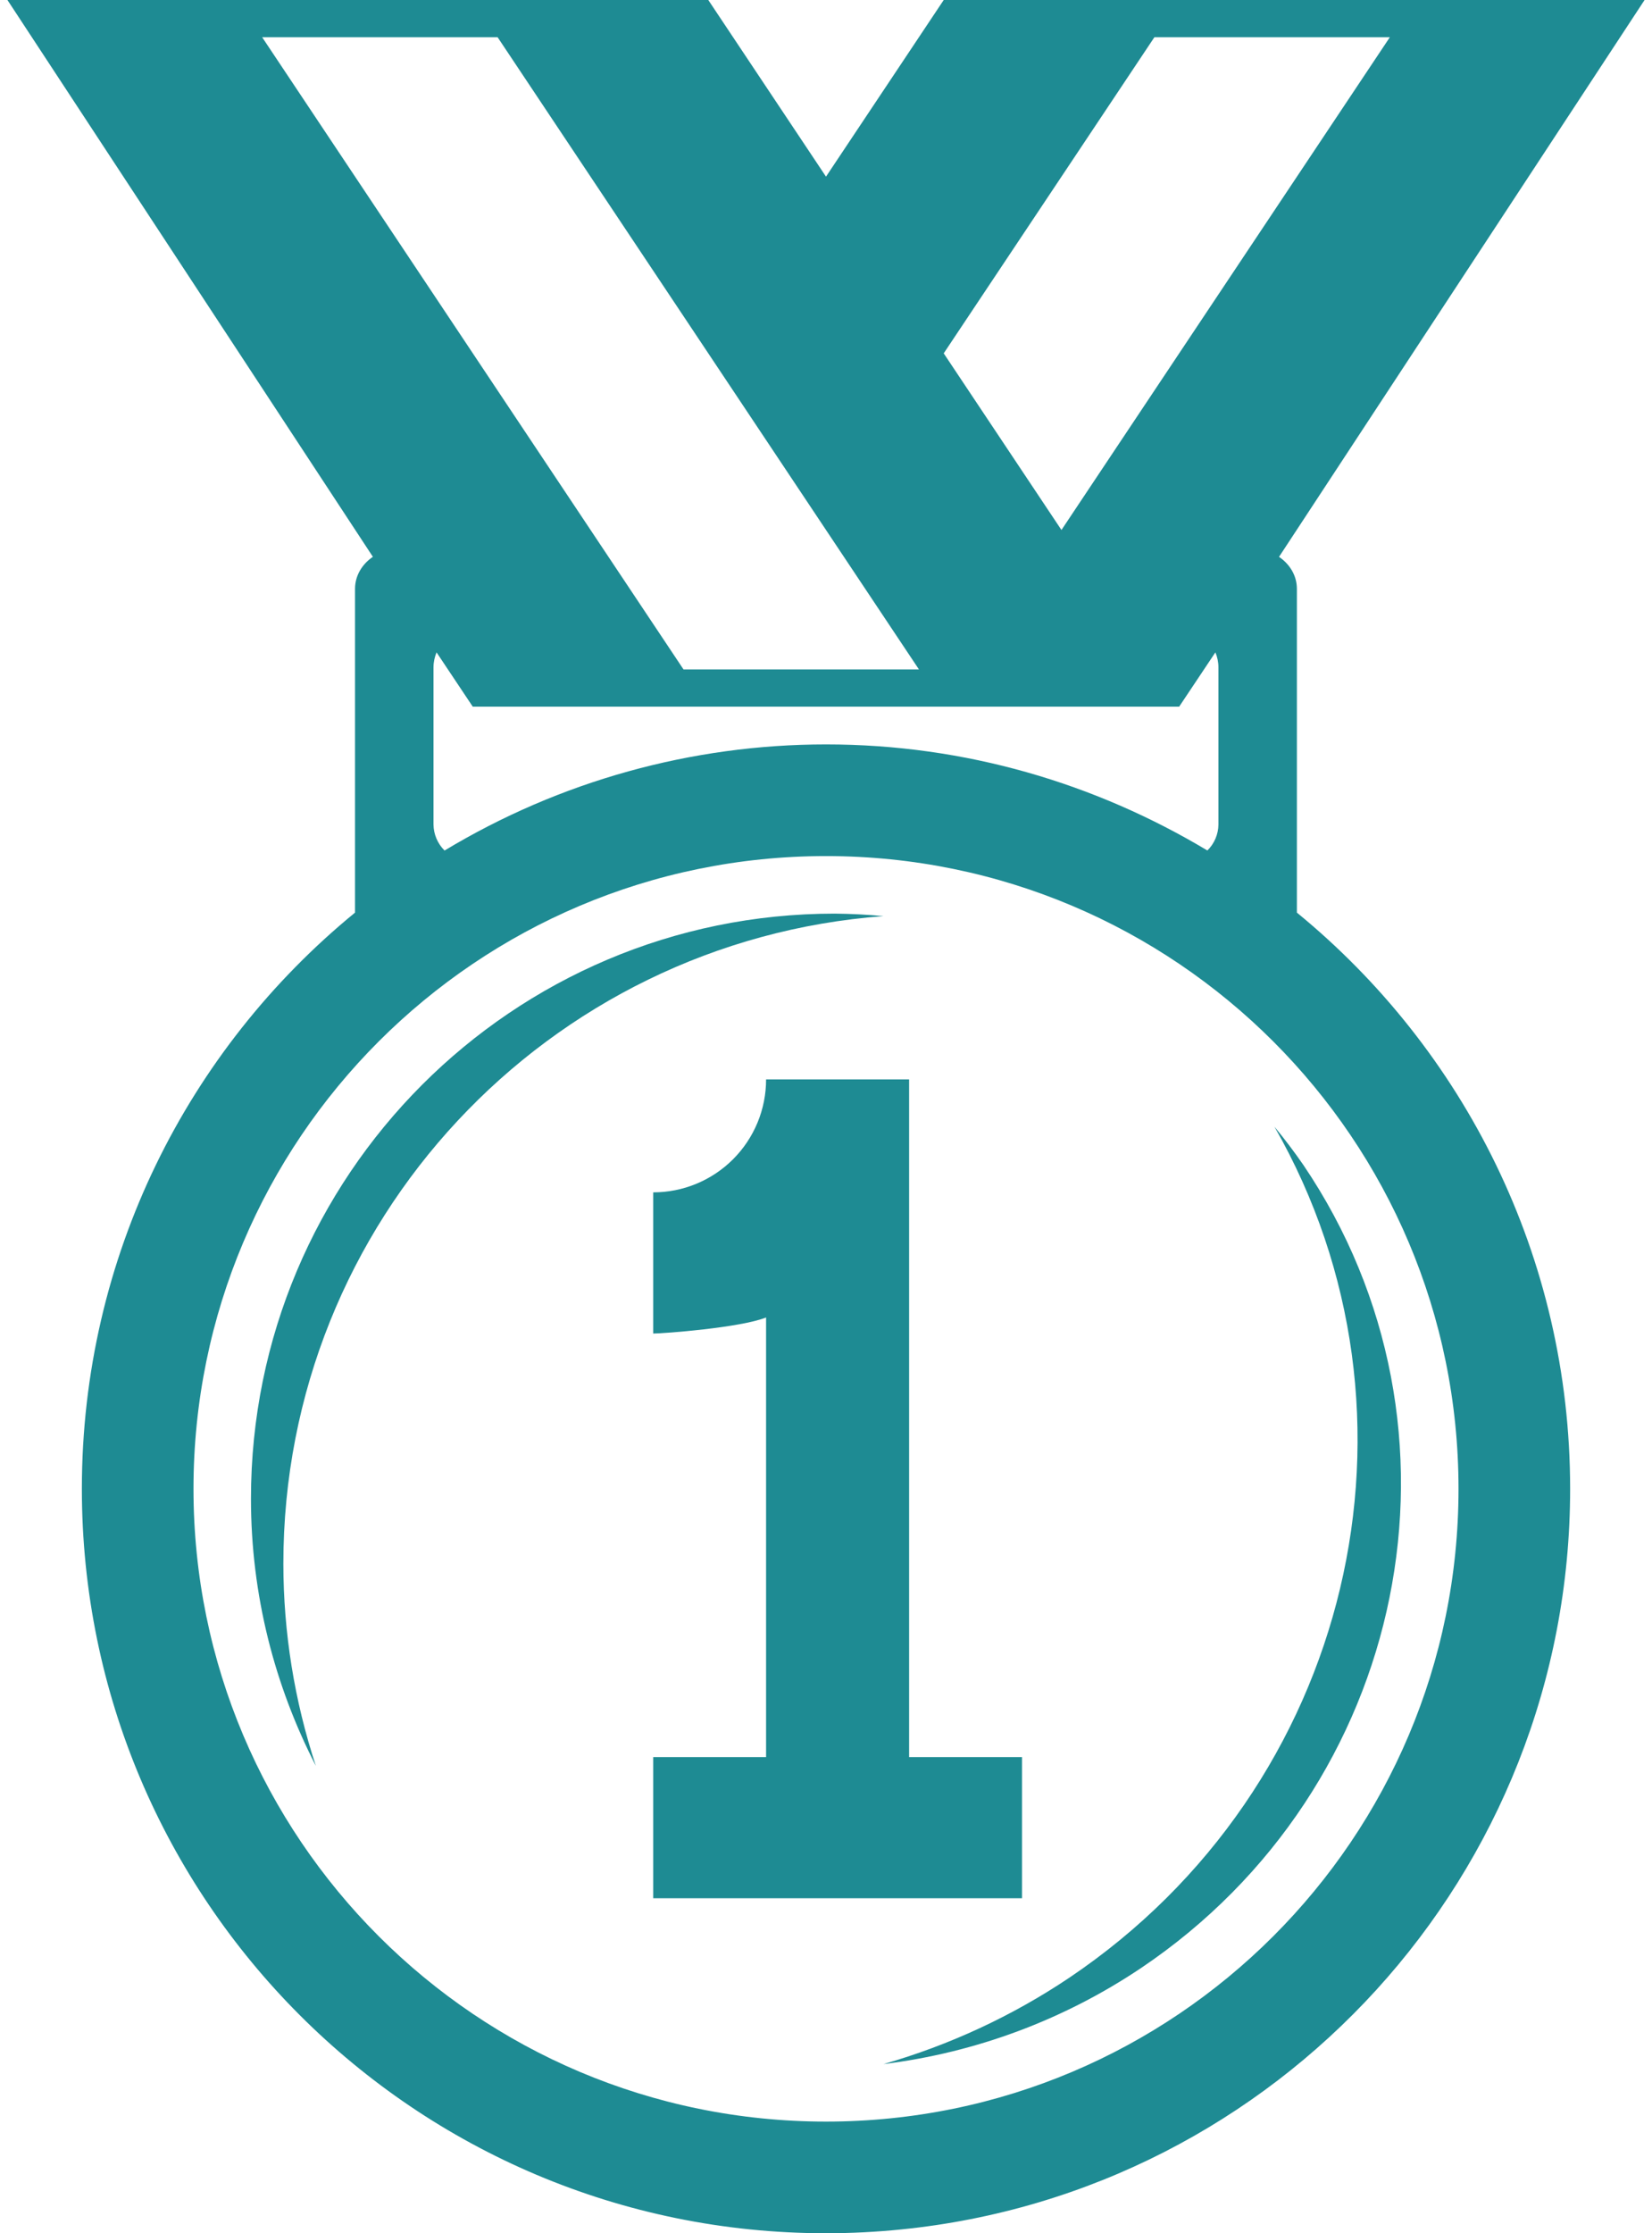 <svg width="74" height="100" viewBox="0 0 74 100" fill="none" xmlns="http://www.w3.org/2000/svg">
<g id="Group 114">
<path id="Vector" d="M39.575 41.022C38.849 40.954 38.122 40.917 37.393 40.91C22.947 40.91 11.242 52.637 11.242 67.107C11.242 71.424 12.303 75.482 14.148 79.07C13.186 76.15 12.695 73.095 12.693 70.02C12.693 54.678 24.545 42.139 39.575 41.022ZM47.888 88.565C45.334 90.276 42.529 91.578 39.575 92.425C43.702 91.917 47.652 90.445 51.105 88.129C63.11 80.058 66.368 63.962 58.383 52.165C57.976 51.576 57.544 51.005 57.088 50.452C64.466 63.34 60.613 80.01 47.888 88.565Z" fill="#1E8B93"/>
<path id="Vector_2" d="M58.093 40.865V26.368C58.093 25.762 57.762 25.252 57.293 24.935L73.667 0H42.273L37 7.91L31.727 0H0.333L16.703 24.933C16.235 25.25 15.903 25.762 15.903 26.368V40.865C8.435 46.978 3.667 56.263 3.667 66.667C3.667 85.075 18.592 100 37 100C38.137 100 39.257 99.942 40.363 99.83C57.192 98.145 70.333 83.942 70.333 66.667C70.333 56.263 65.562 46.978 58.093 40.865ZM51.71 1.667H62.257L47.547 23.732L42.273 15.822L51.71 1.667ZM52.82 31.642L54.442 29.212C54.53 29.42 54.578 29.647 54.578 29.885V36.917C54.577 37.134 54.532 37.349 54.447 37.549C54.362 37.75 54.239 37.931 54.083 38.083C49.083 35.087 43.253 33.333 37 33.333C30.978 33.334 25.071 34.977 19.913 38.085C19.601 37.776 19.423 37.356 19.418 36.917V29.885C19.418 29.647 19.47 29.418 19.555 29.212L21.177 31.643L52.82 31.642ZM11.743 1.667H22.29L41.163 29.975H30.617L11.743 1.667ZM37 95C21.352 95 8.667 82.315 8.667 66.667C8.667 51.02 21.352 38.333 37 38.333C52.645 38.333 65.333 51.02 65.333 66.667C65.333 82.315 52.645 95 37 95Z" fill="#1E8B93"/>
<path id="Vector_3" d="M40.723 78.678V48.333H34.316C34.317 48.997 34.186 49.655 33.932 50.269C33.678 50.882 33.306 51.44 32.836 51.91C32.366 52.379 31.809 52.752 31.195 53.006C30.582 53.261 29.924 53.391 29.26 53.391V59.713C29.716 59.713 33.168 59.453 34.316 58.993V78.678H29.26V85H45.78V78.678H40.723Z" fill="#1E8B93"/>
</g>
</svg>
